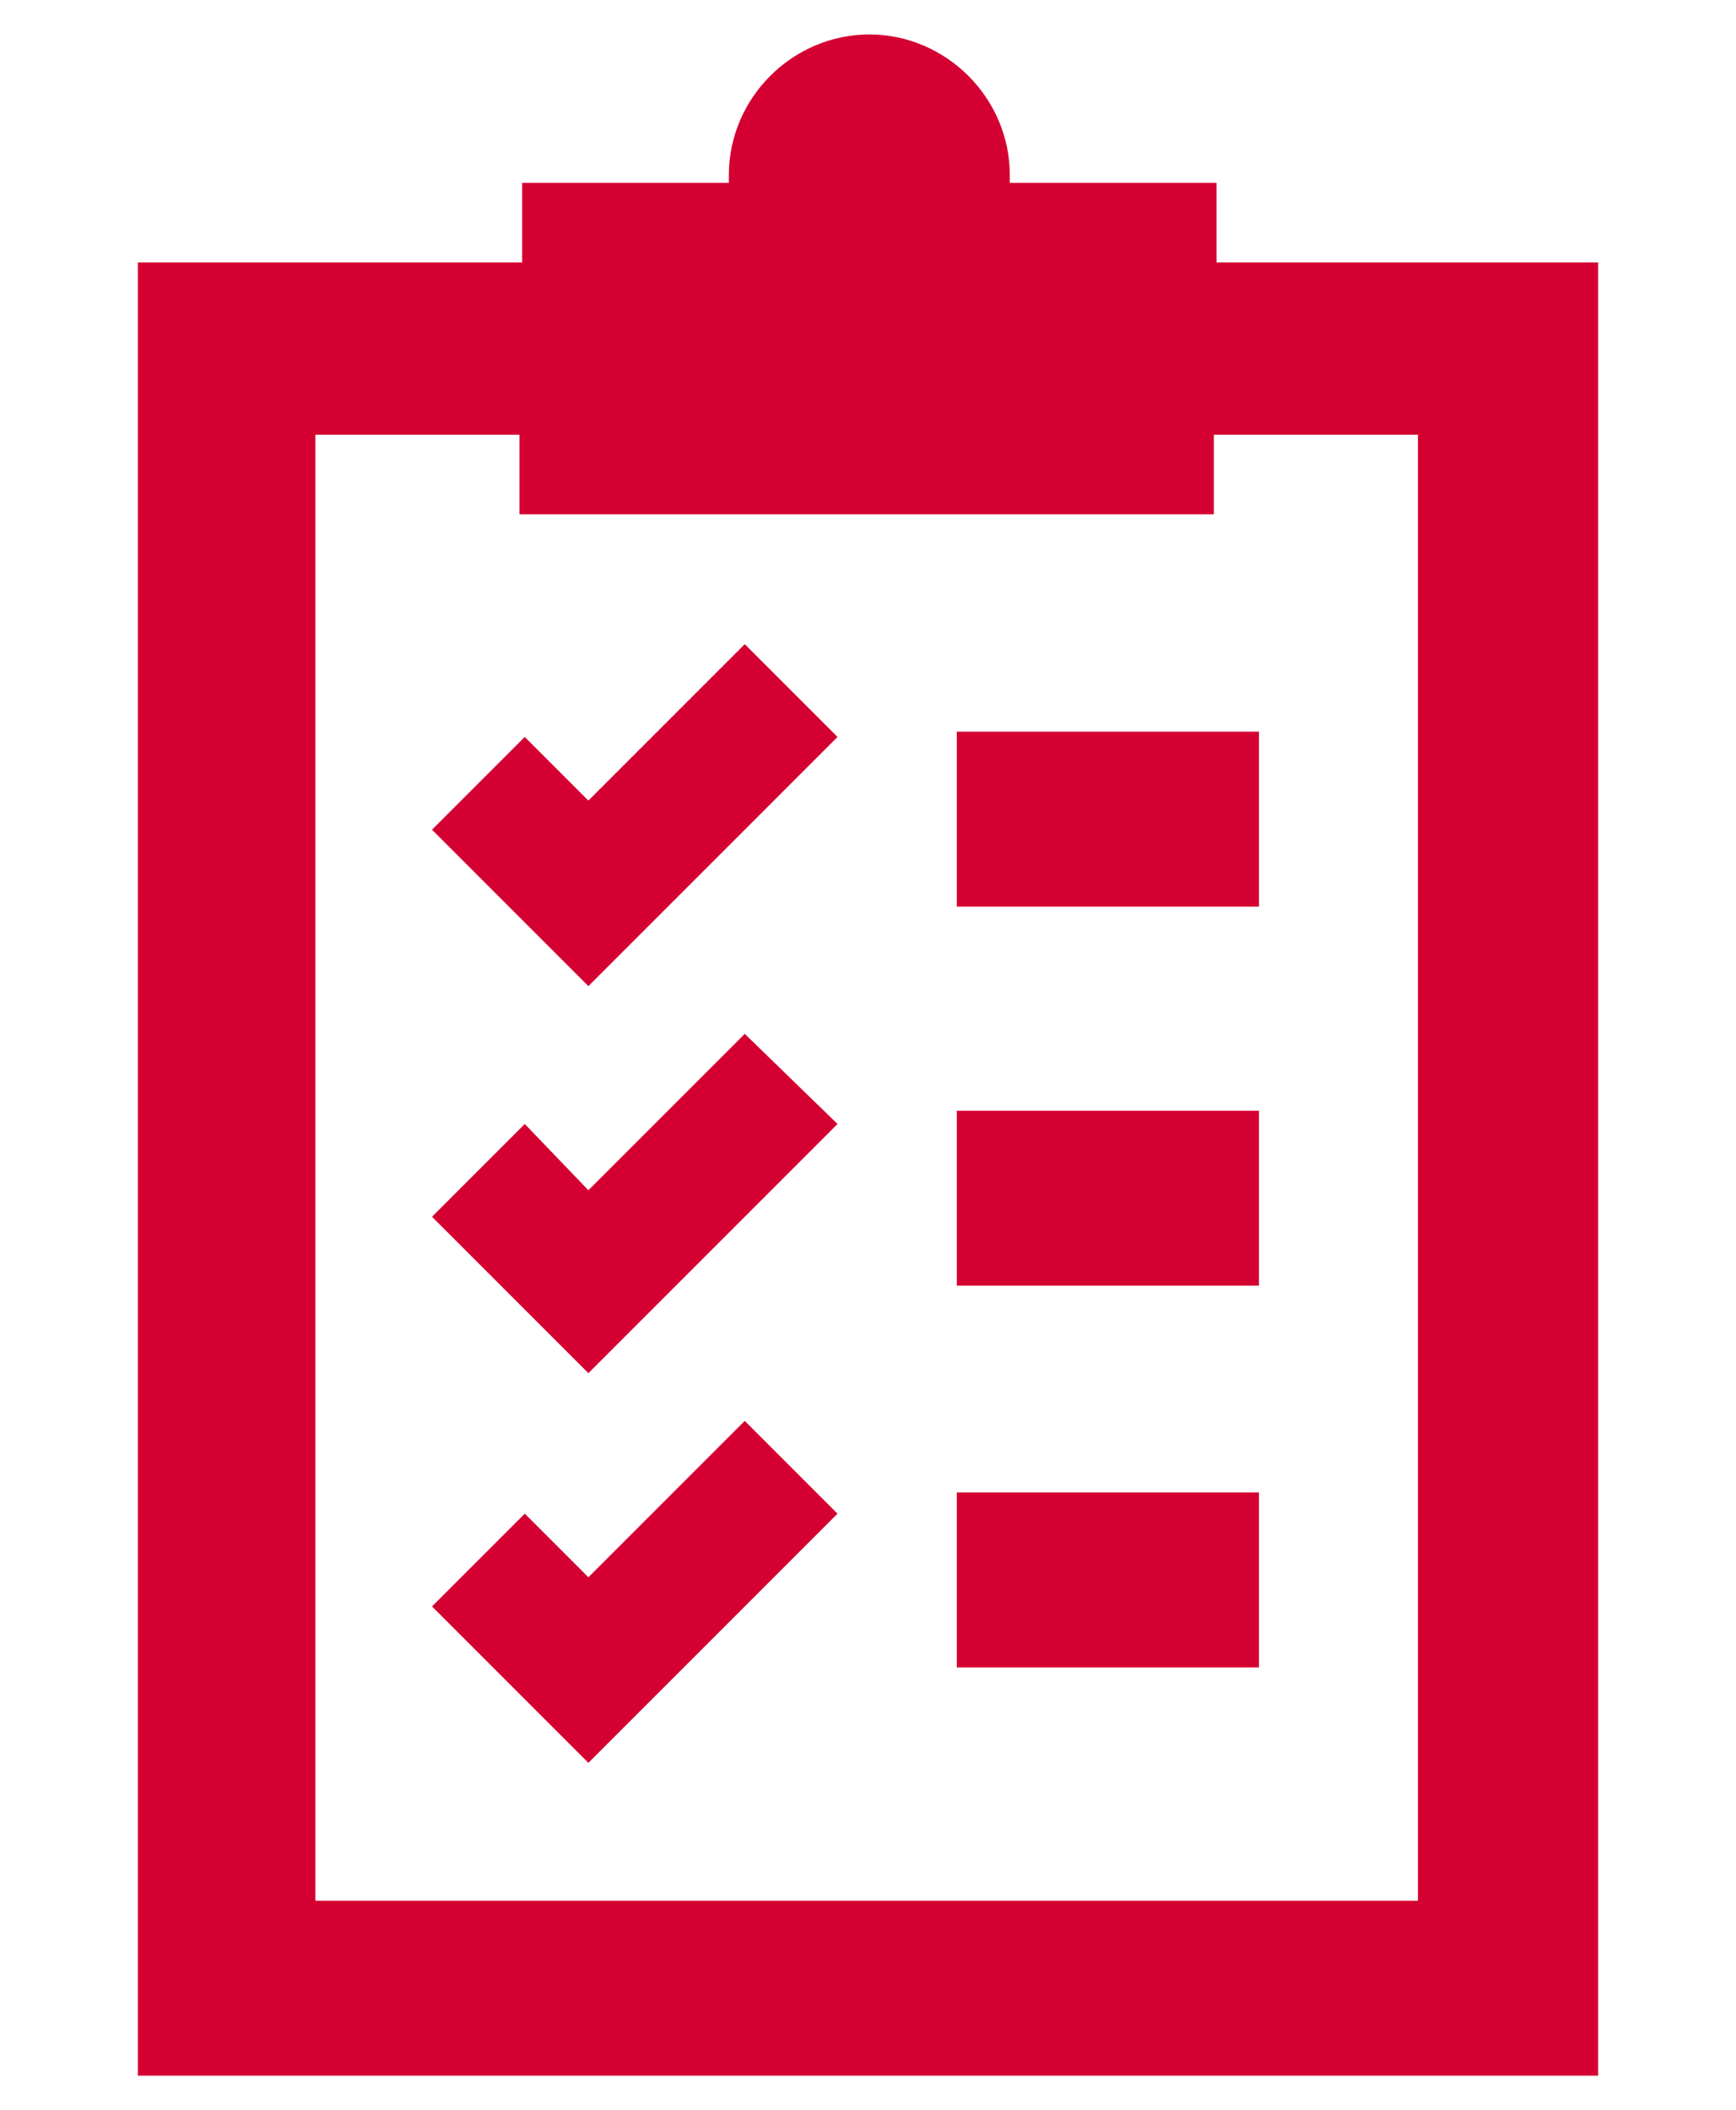 <?xml version="1.0" encoding="utf-8"?>
<!-- Generator: Adobe Illustrator 23.1.0, SVG Export Plug-In . SVG Version: 6.00 Build 0)  -->
<svg version="1.1" xmlns="http://www.w3.org/2000/svg" xmlns:xlink="http://www.w3.org/1999/xlink" x="0px" y="0px"
	 viewBox="0 0 65.5 79.6" style="enable-background:new 0 0 65.5 79.6;" xml:space="preserve">
<style type="text/css">
	.st0{fill:#D50032;}
	.st1{filter:url(#Adobe_OpacityMaskFilter);}
	.st2{fill:url(#SVGID_2_);}
	.st3{mask:url(#SVGID_1_);}
	.st4{fill:#FFFFFF;}
	.st5{display:none;}
	.st6{display:inline;}
	.st7{fill:#D50032;}
	.st8{display:inline;fill:#D50032;}
	.st9{fill:none;stroke:#D50032;stroke-miterlimit:10;}
	.st10{fill:#D50032;stroke:#D50032;stroke-miterlimit:10;}
</style>
<g id="Layer_1">
</g>
<g id="Layer_2">
	<g class="st5">
		<g class="st6">
			<path class="st7" d="M36,15.4c16.3,0,29.6,13.2,29.6,29.6c0,16.3-13.2,29.6-29.6,29.6c-16.3,0-29.4-13.1-29.6-29.3H0l9.9-11.9
				l9.9,11.9h-6.5C13.4,57.6,23.5,67.7,36,67.7c12.5,0,22.7-10.2,22.7-22.7S48.5,22.3,36,22.3c-8.8,0-16.5,5.1-20.3,12.5l-4.7-5.6
				C16.3,20.9,25.5,15.4,36,15.4"/>
		</g>
		<g class="st6">
			<circle class="st7" cx="35.9" cy="45" r="4.4"/>
		</g>
		<g class="st6">
			<rect x="33.4" y="28.4" class="st7" width="5" height="16.5"/>
		</g>
		<g class="st6">
			
				<rect x="38.7" y="42.8" transform="matrix(0.707 -0.707 0.707 0.707 -23.293 43.81)" class="st7" width="5" height="14.4"/>
		</g>
		<g class="st6">
			<rect x="28.1" y="5.1" class="st7" width="15.8" height="6.9"/>
		</g>
		<g class="st6">
			<rect x="32.5" y="5.1" class="st7" width="7.3" height="6.9"/>
		</g>
		<g class="st6">
			
				<rect x="53.4" y="11.8" transform="matrix(0.821 0.571 -0.571 0.821 18.925 -29.832)" class="st7" width="7.3" height="6.9"/>
		</g>
	</g>
	<g>
		<path class="st7" d="M45.9,9.9v-3h-7.8c0-0.1,0-0.2,0-0.3c0-2.9-2.4-5.3-5.3-5.3s-5.3,2.4-5.3,5.3c0,0.1,0,0.2,0,0.3h-7.8v3H5.2
			v68.4h55.1V9.9H45.9z M53.6,71.7H11.9V16.4h7.7v3h26.2v-3h7.7V71.7z"/>
		<polygon class="st7" points="22.2,30.2 19.8,27.8 16.3,31.3 22.2,37.2 31.6,27.8 28.1,24.3 		"/>
		<polygon class="st7" points="22.2,44.9 19.8,42.4 16.3,45.9 22.2,51.8 31.6,42.4 28.1,39 		"/>
		<polygon class="st7" points="22.2,59.5 19.8,57.1 16.3,60.6 22.2,66.5 31.6,57.1 28.1,53.6 		"/>
		<rect x="36.1" y="27.6" class="st7" width="11.4" height="6.6"/>
		<rect x="36.1" y="41.9" class="st7" width="11.4" height="6.6"/>
		<rect x="36.1" y="56.3" class="st7" width="11.4" height="6.6"/>
	</g>
	<g class="st5">
		<path class="st8" d="M26.2,25.4c-0.5,4.6-1.8,15.6-1.8,17c0,0.7,0.5,1.2,1.2,1.2h0.1c0.7,0,1.2-0.4,1.3-1.1c0-1,0.8-7.5,1.4-13.2
			h9.1c0.6,5.7,1.3,12.2,1.4,13.2c0,0.7,0.6,1,1.3,1H40c0.7,0,1.2-0.5,1.2-1.2c-0.1-1.4-1.3-12.8-1.8-17.2c1.2-0.8,2.6-1.8,3.1-2.1
			c0.6-0.3,0.8-1.1,0.5-1.7c-0.3-0.6-1.1-0.8-1.7-0.5c-0.5,0.3-1.6,1-2.6,1.7c-0.3-0.2-0.6-0.3-0.9-0.3c-0.6,0.1-1.1,0.6-1.1,1.2
			h-7.8c-0.1-0.6-0.5-1.1-1.1-1.2c-0.5-0.1-0.9,0.1-1.1,0.5c-1.6-0.9-3.3-2.1-3.3-2.1c-0.6-0.4-1.4-0.2-1.7,0.3
			c-0.4,0.6-0.2,1.4,0.3,1.7C22,22.9,24.3,24.4,26.2,25.4z M28.6,26H37c0,0.3,0.1,0.5,0.1,0.8h-8.5C28.6,26.5,28.6,26.3,28.6,26z"/>
		<path class="st8" d="M54.6,37.7c-0.1,0-0.2,0-0.2,0H54c-1.2-17.1-4.4-23.1-5.1-24.2c-0.2-0.3-0.5-0.6-0.7-0.9
			c-0.2-0.2-1.4-1.3-3.5-2.4c-0.2-2.6-0.9-6.2-3.4-8.8C40.4,0.5,39.2,0,37.9,0h-0.6h-9.7h-0.7c-1.3,0-2.5,0.5-3.3,1.4
			c-2.5,2.6-3.2,6.2-3.4,8.8c-2,1-3.2,1.9-3.4,2.1c-0.6,0.5-1,1.1-1.4,1.7c-3.1,6.9-4.2,16.1-4.5,23.6c-2.4,0.1-4.5,2.5-4.5,5v14.9
			c0,0.7,0.2,1.3,0.5,1.9l3.6,7.5c0.8,1.6,2.4,2.7,4.2,2.7c0.1,0,0.2,0,0.3,0c-0.6,1.2-0.9,2.5-0.9,3.8c0,0.3,0,0.6,0,0.8
			c0,0.1,0,0.5,0,0.8c0.2,2.4,2.2,4.5,4.6,4.5H47c2.4,0,4.4-2.1,4.6-4.5c0-0.3,0-0.5,0-0.7c0-0.2,0-0.5,0-0.8c0-1.4-0.3-2.7-1-3.9
			c0.1,0,0.1,0,0.2,0c1.8,0,3.4-1,4.2-2.7l3.6-7.5c0.3-0.6,0.5-1.3,0.5-1.9V42.7C59.2,40.2,57.1,37.9,54.6,37.7z M14.8,47.3
			c-1.4,0.6-2.6,1.8-3.3,3.1v-7.7h3.3V47.3z M24.8,10.8c0-0.1,0-0.2,0-0.2c0-0.1,0-0.3,0-0.4c0-0.2,0-0.3,0.1-0.5c0-0.1,0-0.2,0-0.2
			C25,9.2,25,9.1,25,8.9c0-0.1,0-0.1,0-0.1C25.3,7.3,25.9,6,26.9,5h0.7h9.7h0.6c1.2,0,1.8,1.6,2,3.4c0,0,0,0,0,0
			c0.3,2.3,0.1,5,0.1,5c-0.7,0.3-5.1,1.6-7.5,1.6h0h0c-1.9,0-6.7-1.3-7.5-1.6c0,0,0-0.1,0-0.2c0,0,0,0,0,0
			C24.9,13,24.8,12,24.8,10.8z M19.6,15.9c0,0,0.4-0.3,1.1-0.7c0.5,1,1.3,1.8,2.3,2.2c1,0.5,6.6,2.2,9.4,2.2c3.6,0,8.9-1.9,9.5-2.2
			c1-0.4,1.8-1.2,2.2-2.1c0.6,0.4,0.9,0.6,0.9,0.6s2.7,0.4,4.5,22.1c-1.8,0.7-3,2.7-3,4.7v3.9c-3.1-0.3-9.9-1-14.1-1
			c-3.9,0-10.2,0.6-13.6,1v-3.8c0-2.3-1.4-4.4-3.5-4.9C15.7,30.8,16.7,22.2,19.6,15.9z M47,74.6H18.8c-0.1-0.8-0.1-0.8-0.1-1.1
			c0-1.1,0.5-2.2,1.4-3.2l1.5,0c4.1,0,15.5,0.1,21,0.1l3,0c0.9,1,1.4,2.1,1.4,3.2C47.1,73.8,47,73.8,47,74.6z M49,59.9l-0.9,2.3
			l-0.7,1.6c-0.1,0.2-0.2,0.4-0.3,0.6c-0.2,0.3-0.4,0.6-0.7,0.8c-0.6,0.4-1.2,0.9-1.9,0.9H21.5c-0.7,0-1.6-0.5-2.2-1
			c-0.3-0.3-0.6-0.7-0.8-1l-0.9-1.9l-1.2-2.4c-0.5-1,0-2,1.1-2h29.7h0.6C48.9,57.8,49.5,58.9,49,59.9z M49.8,54
			c-0.6-0.2-1.3-0.3-2.1-0.3h-0.6H17.4c-0.6,0-1.3,0.1-1.8,0.3v-0.3c0-1.1,0.8-2.2,1.9-2.3c0,0,10-1.2,15.1-1.2
			c4.3,0,12.1,0.8,14.5,1.1c0.5,0.1,0.7,0.1,0.7,0.1c1.1,0.1,2.1,1.2,2.1,2.3V54c0.2,0.1,0.3,0.2,0.5,0.3C50.3,54.1,50.1,54,49.8,54
			z M54.1,52.2v1.4c0-2.1-0.9-4-2.4-5.3c-0.3-0.3-0.6-0.5-1-0.7v-5h0.8h2.5V52.2z"/>
	</g>
</g>
</svg>
